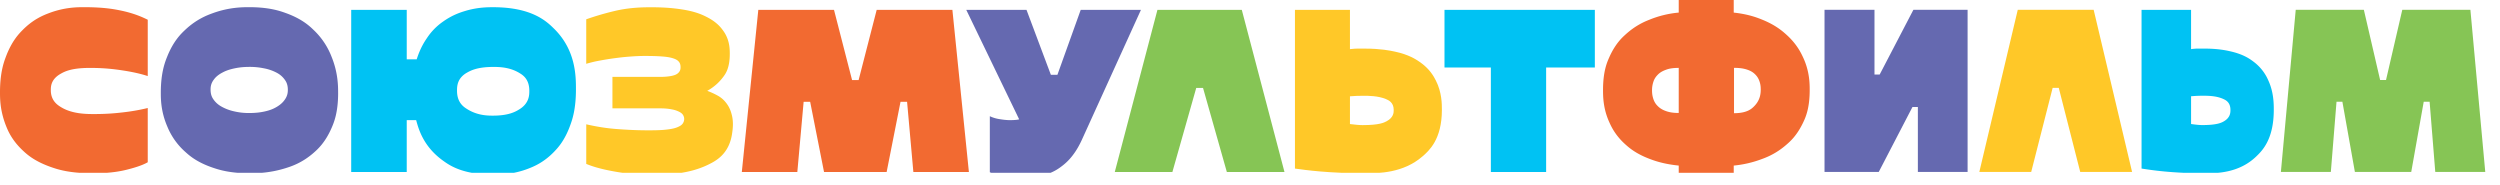 <?xml version="1.0" encoding="UTF-8"?> <svg xmlns="http://www.w3.org/2000/svg" width="203" height="15" fill="none"> <g clip-path="url(#a)"> <path d="M11.996 13.175c-.511.297-1.284.497-1.67.596-1.159.297-2.278.297-2.84.297-1.87 0-2.806-.318-3.274-.478-1.405-.48-2.028-1.06-2.34-1.351-.936-.873-1.247-1.674-1.404-2.074C0 8.963 0 7.985 0 7.497 0 5.88.319 5.03.479 4.604c.479-1.276 1.066-1.87 1.362-2.17.882-.893 1.726-1.212 2.148-1.372C5.255.583 6.303.583 6.83.583c1.594 0 2.424.164 2.838.244 1.245.244 1.967.6 2.329.776v4.573c-.851-.276-1.688-.404-2.106-.468-1.255-.193-2.163-.193-2.617-.193-1.488 0-2.041.305-2.317.458-.83.457-.83 1.052-.83 1.351 0 .894.596 1.24.894 1.415.893.522 2.041.522 2.616.522 1.148 0 1.893-.086 2.265-.128a16.336 16.336 0 0 0 2.095-.362v4.404Z" fill="#F26A31"></path> <path d="M20.246 9.177c.637 0 1.015-.078 1.202-.117.564-.118.847-.28.99-.362.425-.244.596-.479.68-.596.254-.35.254-.662.254-.819 0-.468-.171-.701-.255-.819-.254-.35-.539-.5-.68-.575a3.647 3.647 0 0 0-1-.34 5.606 5.606 0 0 0-1.19-.117c-.617 0-1.001.078-1.192.117-.575.118-.865.273-1.01.351-.437.233-.608.461-.691.575-.255.34-.255.651-.255.808 0 .468.17.701.255.819.254.35.546.507.69.585.436.234.812.32 1 .362.565.128.99.128 1.202.128Zm7.21-1.616c0 1.595-.348 2.403-.522 2.807-.522 1.212-1.152 1.766-1.467 2.041-.947.83-1.833 1.106-2.275 1.245-1.33.415-2.407.415-2.946.415-1.616 0-2.503-.298-2.946-.447-1.33-.447-1.953-1.015-2.264-1.298a5.549 5.549 0 0 1-1.456-2.063c-.522-1.212-.522-2.234-.522-2.743 0-1.616.34-2.474.511-2.903.511-1.287 1.141-1.882 1.456-2.18.947-.894 1.834-1.213 2.275-1.373 1.33-.479 2.407-.479 2.946-.479 1.638 0 2.524.319 2.967.479 1.33.479 1.953 1.08 2.265 1.383a5.928 5.928 0 0 1 1.456 2.191c.521 1.287.521 2.378.521 2.925Z" fill="#6569B0"></path> <path d="M40.046 9.39c1.276 0 1.83-.332 2.105-.5.83-.5.83-1.18.83-1.52 0-.958-.54-1.283-.808-1.445-.808-.49-1.688-.49-2.127-.49-1.298 0-1.843.305-2.117.458-.819.457-.819 1.137-.819 1.477 0 .98.561 1.326.84 1.499.84.521 1.677.521 2.096.521Zm6.721-2.127c0 1.617-.304 2.467-.458 2.893-.457 1.276-1.03 1.87-1.319 2.17-.861.893-1.69 1.212-2.105 1.372-1.244.479-2.307.479-2.84.479-2.51 0-3.565-.765-4.093-1.148-1.585-1.148-1.968-2.567-2.16-3.275h-.765v4.211h-4.509V.8h4.509v4.02h.808c.297-.937.651-1.46.83-1.724a4.917 4.917 0 0 1 1.308-1.34c.776-.554 1.449-.758 1.787-.862 1.011-.308 1.86-.308 2.286-.308 3.168 0 4.352 1.163 4.944 1.745 1.777 1.744 1.777 3.871 1.777 4.934v-.002Z" fill="#00C2F3"></path> <path d="M47.6 10.093c1.297.297 2.155.361 2.584.393 1.287.096 2.138.096 2.563.096.872 0 1.234-.042 1.415-.064.543-.064.748-.15.851-.192.308-.128.387-.24.426-.297.117-.171.117-.312.117-.383 0-.128-.05-.226-.075-.276-.074-.15-.222-.233-.297-.276a2.132 2.132 0 0 0-.627-.211c-.404-.086-.829-.086-1.04-.086H49.73V6.244h3.829c.34 0 .546-.02.648-.032.308-.032.464-.081.543-.106.233-.075.325-.182.372-.234.139-.16.139-.329.139-.414 0-.276-.093-.39-.14-.447-.138-.17-.357-.24-.467-.276-.33-.107-.705-.135-.894-.15-.564-.042-1.13-.042-1.415-.042-.468 0-.88.028-1.084.043-.616.042-1.049.1-1.266.128-.648.085-1.066.163-1.276.203a9.568 9.568 0 0 0-1.116.265V1.567a22.432 22.432 0 0 1 2.285-.67C51.154.59 52.316.59 52.898.59c1.298 0 2.064.114 2.446.171 1.148.171 1.73.461 2.02.607.873.436 1.213.919 1.384 1.159.51.723.51 1.474.51 1.85 0 1.148-.34 1.609-.51 1.84a4.044 4.044 0 0 1-1.32 1.159c.405.15.68.297.82.372.414.222.619.486.722.616.308.393.408.79.458.99.15.596.064 1.176.021 1.466-.233 1.702-1.347 2.254-1.903 2.531-1.67.83-3.54.83-4.477.83-1.723 0-2.652-.164-3.115-.244-1.393-.244-2.03-.5-2.35-.627V10.1l-.005-.006Z" fill="#FFC828"></path> <path d="M69.72 6.5 71.187.802h6.147l1.34 13.165h-4.509l-.51-5.7h-.533l-1.127 5.7h-5.084l-1.126-5.7h-.53l-.512 5.7h-4.508L61.575.801h6.146l1.467 5.7h.532Z" fill="#F26A31"></path> <path d="M80.374 9.436c.361.171.673.22.83.244.468.075.694.075.808.075.49 0 .658-.043.744-.064L78.46.8h4.892l1.978 5.274h.532L87.754.801h4.891l-4.806 10.57c-.658 1.426-1.39 1.956-1.755 2.223-1.094.798-2.328.798-2.946.798-.276 0-.525-.014-.648-.022-.372-.02-.633-.056-.765-.074-.393-.054-.634-.104-.755-.128a2.555 2.555 0 0 1-.596-.182V9.434v.002Z" fill="#6569B0"></path> <path d="M97.686 7.14h-.552l-1.936 6.826H90.52L93.984.801h6.85l3.466 13.165h-4.68L97.686 7.14Z" fill="#86C555"></path> <path d="M110.659 10.159c1.34 0 1.73-.205 1.924-.308.586-.308.586-.72.586-.926 0-.616-.426-.794-.638-.883-.637-.265-1.418-.265-1.808-.265-.34 0-.504.007-.586.01-.244.012-.429.026-.521.033v2.253c.34.043.504.057.585.064.244.022.387.022.458.022ZM105.15.8h4.466v3.19c.34-.043.532-.043.626-.043h.565c1.319 0 2.077.164 2.456.244 1.137.244 1.705.627 1.988.819.851.575 1.177 1.212 1.341 1.53.489.959.489 1.907.489 2.383 0 2.403-1.048 3.318-1.573 3.775-1.574 1.372-3.601 1.372-4.616 1.372-2.999 0-4.827-.254-5.742-.382V.8Z" fill="#FFC828"></path> <path d="M129.501 5.481h-3.955v8.485h-4.488V5.481h-3.765V.801h12.208v4.68Z" fill="#00C2F3"></path> <path d="M134.145 7.34c0 .362.071.583.106.691.107.33.276.5.362.586.254.255.532.354.669.404.415.15.826.15 1.031.15V5.513c-.616 0-.894.1-1.031.15-.415.149-.586.318-.669.403-.255.255-.326.476-.362.586-.106.33-.106.571-.106.69v-.001Zm8.825-.127c0-.319-.071-.525-.107-.627-.107-.308-.269-.472-.35-.553-.244-.244-.522-.337-.659-.383-.415-.139-.84-.139-1.052-.139v3.68c1.063 0 1.433-.362 1.616-.544.554-.543.554-1.137.554-1.434h-.002Zm-2.191-6.19c1.212.129 1.949.426 2.317.575 1.106.447 1.681.965 1.967 1.223.862.776 1.202 1.52 1.373 1.893.511 1.116.511 2.109.511 2.605 0 1.489-.34 2.22-.511 2.585-.511 1.095-1.084 1.591-1.373 1.839a6.05 6.05 0 0 1-1.967 1.159 8.83 8.83 0 0 1-2.317.543v1h-4.466v-1c-1.277-.129-2.021-.412-2.393-.554-1.116-.425-1.669-.922-1.945-1.17-.83-.744-1.155-1.473-1.319-1.84-.49-1.095-.49-2.088-.49-2.585 0-1.488.326-2.234.49-2.606.489-1.116 1.048-1.627 1.329-1.881.841-.766 1.585-1.063 1.957-1.212a8.244 8.244 0 0 1 2.371-.575V0h4.466v1.024Z" fill="#F26A31"></path> <path d="M152.208.798V6.05h.422l2.737-5.253h4.402v13.165h-4.038V8.689h-.44l-2.738 5.274h-4.402V.798h4.057Z" fill="#6569B0"></path> <path d="M167.172 7.135h-.497l-1.742 6.828h-4.212L163.842.798h6.164l3.12 13.165h-4.211l-1.743-6.828Z" fill="#FFC828"></path> <path d="M178.853 10.155c1.205 0 1.557-.206 1.732-.307.527-.308.527-.72.527-.926 0-.616-.383-.794-.575-.883-.575-.265-1.277-.265-1.627-.265-.306 0-.452.007-.527.01-.221.011-.386.025-.468.033v2.253c.306.043.452.057.527.064.22.021.347.021.411.021ZM173.895.799h4.02v3.19c.306-.043.478-.043.564-.043h.507c1.188 0 1.869.164 2.211.244 1.024.244 1.534.626 1.789.819a3.732 3.732 0 0 1 1.205 1.53c.44.958.44 1.907.44 2.382 0 2.403-.944 3.318-1.417 3.776-1.417 1.372-3.242 1.372-4.153 1.372-2.699 0-4.345-.255-5.167-.383V.798h.001Z" fill="#00C2F3"></path> <path d="m193.745 6.498 1.32-5.7h5.531l1.207 13.165h-4.059l-.459-5.7h-.479l-1.014 5.7h-4.575l-1.015-5.7h-.477l-.461 5.7h-4.056L186.413.798h5.532l1.321 5.7h.479Z" fill="#86C555"></path> </g> <defs> <clipPath id="a"> <path fill="#fff" d="M0 0h202.312v14.033H0z"></path> </clipPath> </defs> </svg> 